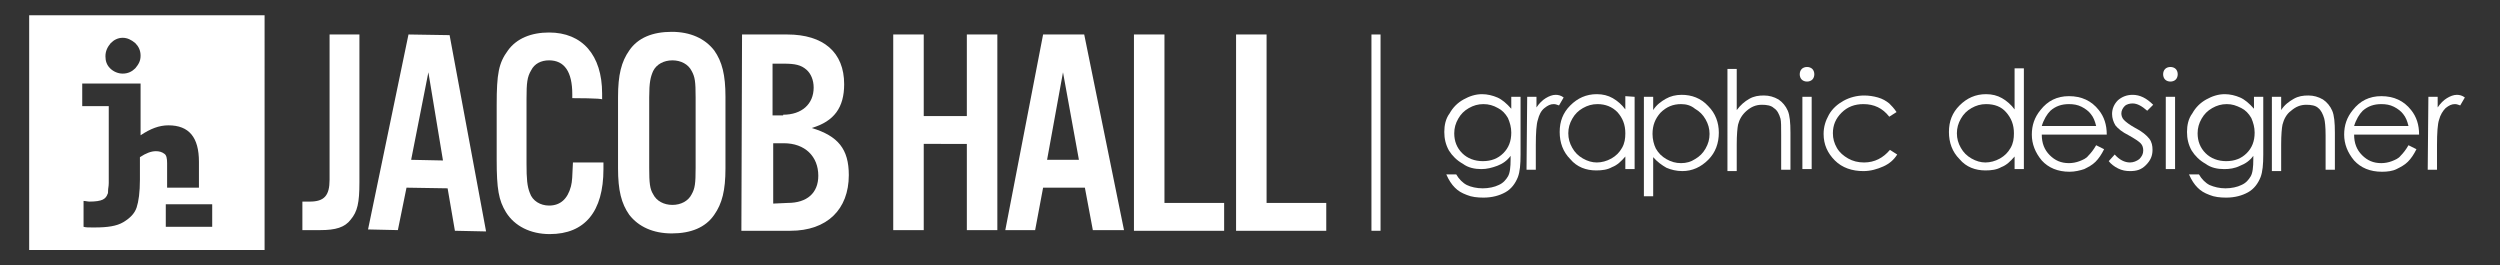 <?xml version="1.0" encoding="utf-8"?>
<!-- Generator: Adobe Illustrator 21.1.0, SVG Export Plug-In . SVG Version: 6.00 Build 0)  -->
<svg version="1.1" id="Layer_1" xmlns="http://www.w3.org/2000/svg" xmlns:xlink="http://www.w3.org/1999/xlink" x="0px" y="0px"
	 viewBox="0 0 377 40" style="enable-background:new 0 0 377 40;" xml:space="preserve">
<rect x="0" y="0" width="377" height="40" fill="#333333" stroke="none"/>
<style type="text/css">
	.st0{fill:#FFFFFF;}
	.st1{fill:none;stroke:#FFFFFF;stroke-width:1.371;stroke-miterlimit:10;}
</style>
<path class="st0" d="M4.4,2.3v35.4h35.5V2.3H4.4z M16.7,6.5c0.5-0.5,1.1-0.8,1.8-0.8c0.7,0,1.3,0.3,1.9,0.8c0.5,0.5,0.8,1.1,0.8,1.9
	s-0.3,1.3-0.8,1.9c-0.5,0.5-1.1,0.8-1.9,0.8c-0.7,0-1.4-0.3-1.9-0.8c-0.5-0.5-0.7-1.1-0.7-1.8C15.9,7.7,16.2,7.1,16.7,6.5z
	 M23.5,22.8c-0.7,0-1.5,0.3-2.4,0.9v0v3.4c0,1.9-0.2,3.3-0.5,4.2c-0.3,0.9-1,1.6-2,2.2s-2.4,0.8-4.3,0.8c-0.2,0-0.3,0-0.4,0h0
	c-0.5,0-1,0-1.3-0.1v-3.9c0.3,0,0.6,0.1,0.9,0.1c0.9,0,1.6-0.1,2-0.3c0.4-0.2,0.6-0.5,0.7-0.8c0.1-0.1,0.1-0.4,0.1-0.6
	c0-0.3,0.1-0.6,0.1-1.1V16.1V16h-4v-3.4h8.8v7.8c1.5-1,2.8-1.5,4.2-1.5c3.1,0,4.6,1.8,4.6,5.5v3.9h-4.8v-3.7c0-0.7-0.1-1.2-0.4-1.4
	C24.4,22.9,24,22.8,23.5,22.8z M32,34.2h-7v-3.4h4.8l0,0H32V34.2z"/>
<g>
	<path class="st0" d="M54.2,5.2v22.3c0,3.1-0.3,4.4-1.3,5.6c-0.9,1.2-2.3,1.6-4.6,1.6h-2.7v-4.3h1.1c2.2,0,3-0.9,3-3.3V5.2H54.2z"/>
	<path class="st0" d="M61.3,28.3L60,34.7l-4.5-0.1l6.1-29.4l6.2,0.1l5.5,29.6l-4.7-0.1l-1.1-6.4L61.3,28.3z M64.6,10.9L62,24.1
		l4.8,0.1L64.6,10.9z"/>
	<path class="st0" d="M86.3,14.8v-0.6c0-3.4-1.2-5.1-3.5-5.1c-1.2,0-2.2,0.5-2.7,1.5c-0.6,1-0.7,1.9-0.7,4.3v9.8
		c0,2.3,0.1,3.4,0.5,4.4c0.4,1.2,1.6,1.9,2.9,1.9c1.7,0,2.8-1,3.3-2.9c0.2-0.8,0.2-1.4,0.3-3.6H91v1c0,6.4-2.8,9.8-8.1,9.8
		c-2.9,0-5.3-1.2-6.6-3.3c-1.1-1.8-1.4-3.5-1.4-7.9v-8.3c0-4.7,0.3-6.3,1.7-8.2c1.3-1.8,3.5-2.7,6.2-2.7c5,0,8,3.4,8,9.2v0.9
		C90.9,14.8,86.3,14.8,86.3,14.8z"/>
	<path class="st0" d="M109.4,25.4c0,3.3-0.5,5.3-1.7,7c-1.3,1.9-3.5,2.8-6.4,2.8c-2.8,0-5-1-6.4-2.8c-1.2-1.7-1.7-3.7-1.7-7V14.6
		c0-3.3,0.5-5.3,1.7-7c1.3-1.9,3.5-2.8,6.4-2.8c2.8,0,5,1,6.4,2.8c1.2,1.7,1.7,3.7,1.7,7V25.4z M97.9,25.3c0,2.3,0.1,3.2,0.6,4
		c0.5,1,1.6,1.6,2.9,1.6s2.4-0.6,2.9-1.6c0.5-0.9,0.6-1.6,0.6-4V14.7c0-2.4-0.1-3.1-0.6-4c-0.5-1-1.6-1.6-2.9-1.6s-2.4,0.6-2.9,1.6
		c-0.4,0.9-0.6,1.7-0.6,4V25.3z"/>
	<path class="st0" d="M111.9,5.2h6.8c5.5,0,8.6,2.7,8.6,7.5c0,3.5-1.5,5.6-4.9,6.6c4,1.2,5.6,3.2,5.6,7.1c0,5.2-3.3,8.4-8.8,8.4
		h-7.4L111.9,5.2L111.9,5.2z M118.1,17.3c2.8,0,4.6-1.6,4.6-4.1c0-1.1-0.4-2.1-1.1-2.7c-0.8-0.7-1.7-0.9-3.4-0.9h-1.7v7.8H118.1z
		 M118.8,30.6c2.9,0,4.6-1.5,4.6-4.1c0-2.9-2-4.9-5.2-4.9h-1.6v9.1L118.8,30.6L118.8,30.6z"/>
	<path class="st0" d="M139.3,21.7v13h-4.6V5.2h4.6v12.3h6.5V5.2h4.6v29.5h-4.6v-13L139.3,21.7L139.3,21.7z"/>
	<path class="st0" d="M157.3,28.3l-1.2,6.4h-4.5l5.7-29.5h6.2l6,29.5h-4.7l-1.2-6.4H157.3z M160.3,10.9l-2.4,13.2h4.8L160.3,10.9z"
		/>
	<path class="st0" d="M175.5,30.6h9.1v4.2h-13.6V5.2h4.6V30.6z"/>
	<path class="st0" d="M190.9,30.6h9.1v4.2h-13.6V5.2h4.6V30.6z"/>
</g>
<g>
	<path class="st0" d="M227.9,14.6h1.4v8.7c0,1.5-0.1,2.6-0.4,3.4c-0.4,1-1,1.8-1.9,2.3c-0.9,0.5-2,0.8-3.3,0.8
		c-0.9,0-1.8-0.1-2.5-0.4c-0.8-0.3-1.3-0.6-1.8-1.1s-0.9-1.1-1.3-2h1.5c0.4,0.7,1,1.3,1.6,1.6s1.5,0.5,2.4,0.5s1.8-0.2,2.4-0.5
		c0.7-0.3,1.1-0.8,1.4-1.3c0.3-0.5,0.4-1.4,0.4-2.6v-0.5c-0.5,0.7-1.2,1.2-2,1.5c-0.8,0.3-1.6,0.5-2.4,0.5c-1,0-2-0.2-2.8-0.8
		c-0.9-0.5-1.6-1.2-2.1-2c-0.5-0.9-0.7-1.8-0.7-2.8c0-1,0.2-2,0.8-2.8c0.5-0.9,1.2-1.6,2.1-2.1c0.9-0.5,1.8-0.8,2.8-0.8
		c0.8,0,1.6,0.2,2.3,0.5s1.4,0.9,2.1,1.7L227.9,14.6L227.9,14.6z M223.7,15.7c-0.8,0-1.5,0.2-2.2,0.6c-0.7,0.4-1.2,0.9-1.6,1.6
		c-0.4,0.7-0.6,1.4-0.6,2.2c0,1.2,0.4,2.2,1.2,3c0.8,0.8,1.9,1.2,3.1,1.2c1.3,0,2.3-0.4,3.1-1.2c0.8-0.8,1.2-1.8,1.2-3.1
		c0-0.8-0.2-1.5-0.5-2.2c-0.4-0.7-0.9-1.2-1.5-1.5C225.2,15.9,224.5,15.7,223.7,15.7z"/>
	<path class="st0" d="M230.3,14.6h1.4v1.6c0.4-0.6,0.9-1.1,1.4-1.4c0.5-0.3,1-0.5,1.5-0.5c0.4,0,0.8,0.1,1.2,0.4l-0.7,1.2
		c-0.3-0.1-0.5-0.2-0.8-0.2c-0.5,0-0.9,0.2-1.4,0.6s-0.8,1-1,1.8c-0.2,0.6-0.3,1.9-0.3,3.8v3.7h-1.4L230.3,14.6L230.3,14.6z"/>
	<path class="st0" d="M246.5,14.6v10.9h-1.4v-1.9c-0.6,0.7-1.2,1.3-2,1.6c-0.7,0.4-1.5,0.5-2.4,0.5c-1.5,0-2.9-0.5-3.9-1.7
		c-1.1-1.1-1.6-2.5-1.6-4.1c0-1.6,0.5-2.9,1.6-4c1.1-1.1,2.4-1.7,4-1.7c0.9,0,1.7,0.2,2.4,0.6c0.7,0.4,1.4,1,1.9,1.7v-2L246.5,14.6
		L246.5,14.6z M240.9,15.7c-0.8,0-1.5,0.2-2.2,0.6c-0.7,0.4-1.2,0.9-1.6,1.6c-0.4,0.7-0.6,1.4-0.6,2.2c0,0.8,0.2,1.5,0.6,2.2
		c0.4,0.7,0.9,1.2,1.6,1.6c0.7,0.4,1.4,0.6,2.1,0.6s1.5-0.2,2.2-0.6c0.7-0.4,1.2-0.9,1.6-1.6c0.4-0.7,0.5-1.4,0.5-2.2
		c0-1.3-0.4-2.3-1.2-3.2C243.1,16.1,242.1,15.7,240.9,15.7z"/>
	<path class="st0" d="M247.9,14.6h1.4v2c0.5-0.8,1.2-1.3,1.9-1.7c0.7-0.4,1.5-0.6,2.4-0.6c1.5,0,2.9,0.5,4,1.7
		c1.1,1.1,1.6,2.5,1.6,4c0,1.6-0.5,3-1.6,4.1c-1.1,1.1-2.4,1.7-3.9,1.7c-0.9,0-1.7-0.2-2.4-0.5c-0.7-0.4-1.4-0.9-2-1.6v5.9h-1.4
		L247.9,14.6L247.9,14.6z M253.5,15.7c-1.2,0-2.2,0.4-3.1,1.3c-0.8,0.9-1.2,1.9-1.2,3.2c0,0.8,0.2,1.6,0.5,2.2
		c0.4,0.7,0.9,1.2,1.6,1.6c0.7,0.4,1.4,0.6,2.2,0.6c0.8,0,1.5-0.2,2.1-0.6c0.7-0.4,1.2-0.9,1.6-1.6c0.4-0.7,0.6-1.4,0.6-2.2
		c0-0.8-0.2-1.5-0.6-2.2c-0.4-0.7-0.9-1.2-1.6-1.6C255,15.9,254.3,15.7,253.5,15.7z"/>
	<path class="st0" d="M260.5,10.4h1.4v6.2c0.6-0.8,1.2-1.3,1.9-1.7c0.7-0.4,1.4-0.5,2.2-0.5s1.5,0.2,2.2,0.6c0.6,0.4,1.1,1,1.4,1.7
		c0.3,0.7,0.4,1.8,0.4,3.3v5.6h-1.4v-5.2c0-1.3,0-2.1-0.1-2.5c-0.2-0.7-0.5-1.3-1-1.6c-0.4-0.4-1.1-0.5-1.8-0.5
		c-0.9,0-1.6,0.3-2.3,0.9c-0.7,0.6-1.1,1.3-1.3,2.1c-0.1,0.5-0.2,1.5-0.2,3v4h-1.4L260.5,10.4L260.5,10.4z"/>
	<path class="st0" d="M272.5,10.1c0.3,0,0.6,0.1,0.8,0.3c0.2,0.2,0.3,0.5,0.3,0.8c0,0.3-0.1,0.6-0.3,0.8c-0.2,0.2-0.5,0.3-0.8,0.3
		s-0.6-0.1-0.8-0.3s-0.3-0.5-0.3-0.8c0-0.3,0.1-0.6,0.3-0.8S272.2,10.1,272.5,10.1z M271.8,14.6h1.4v10.9h-1.4V14.6z"/>
	<path class="st0" d="M286,16.9l-1.1,0.7c-1-1.3-2.3-1.9-3.9-1.9c-1.3,0-2.4,0.4-3.3,1.3c-0.9,0.9-1.3,1.9-1.3,3.1
		c0,0.8,0.2,1.5,0.6,2.2s1,1.2,1.7,1.6c0.7,0.4,1.5,0.6,2.4,0.6c1.6,0,2.9-0.7,3.9-1.9l1.1,0.7c-0.5,0.8-1.2,1.4-2.1,1.8
		c-0.9,0.4-1.9,0.7-3,0.7c-1.7,0-3.2-0.5-4.3-1.6s-1.7-2.4-1.7-4c0-1.1,0.3-2,0.8-2.9c0.5-0.9,1.3-1.6,2.2-2.1
		c0.9-0.5,2-0.8,3.1-0.8c0.7,0,1.4,0.1,2.1,0.3c0.7,0.2,1.2,0.5,1.7,0.9C285.2,15.9,285.6,16.3,286,16.9z"/>
	<path class="st0" d="M305.2,10.4v15.1h-1.4v-1.9c-0.6,0.7-1.2,1.3-2,1.6c-0.7,0.4-1.5,0.5-2.4,0.5c-1.5,0-2.9-0.5-3.9-1.7
		c-1.1-1.1-1.6-2.5-1.6-4.1c0-1.6,0.5-2.9,1.6-4c1.1-1.1,2.4-1.7,4-1.7c0.9,0,1.7,0.2,2.4,0.6c0.7,0.4,1.4,1,1.9,1.7v-6.2H305.2z
		 M299.5,15.7c-0.8,0-1.5,0.2-2.2,0.6c-0.7,0.4-1.2,0.9-1.6,1.6c-0.4,0.7-0.6,1.4-0.6,2.2c0,0.8,0.2,1.5,0.6,2.2
		c0.4,0.7,0.9,1.2,1.6,1.6c0.7,0.4,1.4,0.6,2.1,0.6s1.5-0.2,2.2-0.6c0.7-0.4,1.2-0.9,1.6-1.6c0.4-0.7,0.5-1.4,0.5-2.2
		c0-1.3-0.4-2.3-1.2-3.2C301.8,16.1,300.8,15.7,299.5,15.7z"/>
	<path class="st0" d="M316.1,21.9l1.2,0.6c-0.4,0.8-0.8,1.4-1.3,1.9c-0.5,0.5-1.1,0.8-1.7,1.1c-0.6,0.2-1.4,0.4-2.2,0.4
		c-1.8,0-3.2-0.6-4.2-1.7c-1-1.2-1.5-2.5-1.5-3.9c0-1.4,0.4-2.6,1.3-3.7c1.1-1.4,2.5-2.1,4.3-2.1c1.9,0,3.4,0.7,4.5,2.1
		c0.8,1,1.2,2.2,1.2,3.7h-9.8c0,1.3,0.4,2.3,1.2,3.1c0.8,0.8,1.7,1.2,2.9,1.2c0.5,0,1.1-0.1,1.6-0.3c0.5-0.2,1-0.4,1.3-0.8
		C315.3,23.1,315.7,22.6,316.1,21.9z M316.1,19c-0.2-0.8-0.4-1.3-0.8-1.8c-0.3-0.4-0.8-0.8-1.4-1.1c-0.6-0.3-1.2-0.4-1.9-0.4
		c-1.1,0-2,0.3-2.8,1c-0.5,0.5-1,1.3-1.3,2.3L316.1,19L316.1,19z"/>
	<path class="st0" d="M324.7,15.8l-0.9,0.9c-0.8-0.7-1.5-1.1-2.2-1.1c-0.4,0-0.9,0.1-1.2,0.4c-0.3,0.3-0.5,0.7-0.5,1.1
		c0,0.3,0.1,0.7,0.4,1c0.3,0.3,0.8,0.7,1.7,1.2c1,0.5,1.7,1.1,2.1,1.6c0.4,0.5,0.5,1.1,0.5,1.7c0,0.9-0.3,1.6-1,2.3
		s-1.4,0.9-2.4,0.9c-0.6,0-1.2-0.1-1.8-0.4c-0.6-0.3-1.1-0.7-1.4-1.1l0.9-1c0.7,0.8,1.5,1.2,2.3,1.2c0.5,0,1-0.2,1.4-0.5
		c0.4-0.4,0.6-0.8,0.6-1.3c0-0.4-0.1-0.8-0.4-1.1c-0.3-0.3-0.9-0.7-1.8-1.2c-1-0.5-1.6-1-2-1.5c-0.3-0.5-0.5-1.1-0.5-1.7
		c0-0.8,0.3-1.5,0.9-2.1c0.6-0.5,1.3-0.8,2.2-0.8C322.7,14.3,323.7,14.8,324.7,15.8z"/>
	<path class="st0" d="M327.3,10.1c0.3,0,0.6,0.1,0.8,0.3s0.3,0.5,0.3,0.8c0,0.3-0.1,0.6-0.3,0.8s-0.5,0.3-0.8,0.3s-0.6-0.1-0.8-0.3
		c-0.2-0.2-0.3-0.5-0.3-0.8c0-0.3,0.1-0.6,0.3-0.8C326.7,10.2,327,10.1,327.3,10.1z M326.6,14.6h1.4v10.9h-1.4V14.6z"/>
	<path class="st0" d="M339.9,14.6h1.4v8.7c0,1.5-0.1,2.6-0.4,3.4c-0.4,1-1,1.8-1.9,2.3c-0.9,0.5-2,0.8-3.3,0.8
		c-0.9,0-1.8-0.1-2.5-0.4c-0.8-0.3-1.3-0.6-1.8-1.1s-0.9-1.1-1.3-2h1.5c0.4,0.7,1,1.3,1.6,1.6c0.7,0.3,1.5,0.5,2.4,0.5
		s1.8-0.2,2.4-0.5c0.7-0.3,1.1-0.8,1.4-1.3c0.3-0.5,0.4-1.4,0.4-2.6v-0.5c-0.5,0.7-1.2,1.2-2,1.5c-0.8,0.4-1.6,0.5-2.4,0.5
		c-1,0-2-0.2-2.8-0.8c-0.9-0.5-1.6-1.2-2.1-2c-0.5-0.9-0.7-1.8-0.7-2.8c0-1,0.2-2,0.8-2.8c0.5-0.9,1.2-1.6,2.1-2.1
		c0.9-0.5,1.8-0.8,2.8-0.8c0.8,0,1.6,0.2,2.3,0.5c0.7,0.3,1.4,0.9,2.1,1.7L339.9,14.6L339.9,14.6z M335.8,15.7
		c-0.8,0-1.5,0.2-2.2,0.6c-0.7,0.4-1.2,0.9-1.6,1.6c-0.4,0.7-0.6,1.4-0.6,2.2c0,1.2,0.4,2.2,1.2,3c0.8,0.8,1.9,1.2,3.1,1.2
		c1.3,0,2.3-0.4,3.1-1.2c0.8-0.8,1.2-1.8,1.2-3.1c0-0.8-0.2-1.5-0.5-2.2c-0.4-0.7-0.9-1.2-1.5-1.5C337.2,15.9,336.6,15.7,335.8,15.7
		z"/>
	<path class="st0" d="M342.6,14.6h1.4v2c0.5-0.8,1.2-1.3,1.9-1.7c0.7-0.4,1.4-0.5,2.2-0.5c0.8,0,1.5,0.2,2.2,0.6
		c0.6,0.4,1.1,1,1.4,1.7c0.3,0.7,0.4,1.8,0.4,3.3v5.6h-1.4v-5.2c0-1.3-0.1-2.1-0.2-2.5c-0.2-0.7-0.5-1.3-0.9-1.6
		c-0.4-0.4-1.1-0.5-1.8-0.5c-0.9,0-1.6,0.3-2.3,0.9c-0.7,0.5-1.1,1.3-1.3,2.1c-0.1,0.5-0.2,1.5-0.2,3v4h-1.4L342.6,14.6L342.6,14.6z
		"/>
	<path class="st0" d="M363.2,21.9l1.2,0.6c-0.4,0.8-0.8,1.4-1.3,1.9c-0.5,0.5-1.1,0.8-1.7,1.1s-1.4,0.4-2.2,0.4
		c-1.8,0-3.2-0.6-4.2-1.7c-1-1.2-1.5-2.5-1.5-3.9c0-1.4,0.4-2.6,1.3-3.7c1.1-1.4,2.5-2.1,4.3-2.1c1.9,0,3.4,0.7,4.5,2.1
		c0.8,1,1.2,2.2,1.2,3.7H355c0,1.3,0.4,2.3,1.2,3.1c0.8,0.8,1.7,1.2,2.9,1.2c0.5,0,1.1-0.1,1.6-0.3c0.5-0.2,1-0.4,1.3-0.8
		C362.4,23.1,362.8,22.6,363.2,21.9z M363.2,19c-0.2-0.8-0.4-1.3-0.8-1.8c-0.3-0.4-0.8-0.8-1.4-1.1c-0.6-0.3-1.2-0.4-1.9-0.4
		c-1.1,0-2,0.3-2.8,1c-0.5,0.5-1,1.3-1.3,2.3L363.2,19L363.2,19z"/>
	<path class="st0" d="M366.2,14.6h1.4v1.6c0.4-0.6,0.9-1.1,1.4-1.4c0.5-0.3,1-0.5,1.5-0.5c0.4,0,0.8,0.1,1.2,0.4l-0.7,1.2
		c-0.3-0.1-0.5-0.2-0.8-0.2c-0.5,0-0.9,0.2-1.4,0.6c-0.4,0.4-0.8,1-1,1.8c-0.2,0.6-0.3,1.9-0.3,3.8v3.7h-1.4L366.2,14.6L366.2,14.6z
		"/>
</g>
<line class="st1" x1="207.5" y1="5.2" x2="207.5" y2="34.8"/>
</svg>
